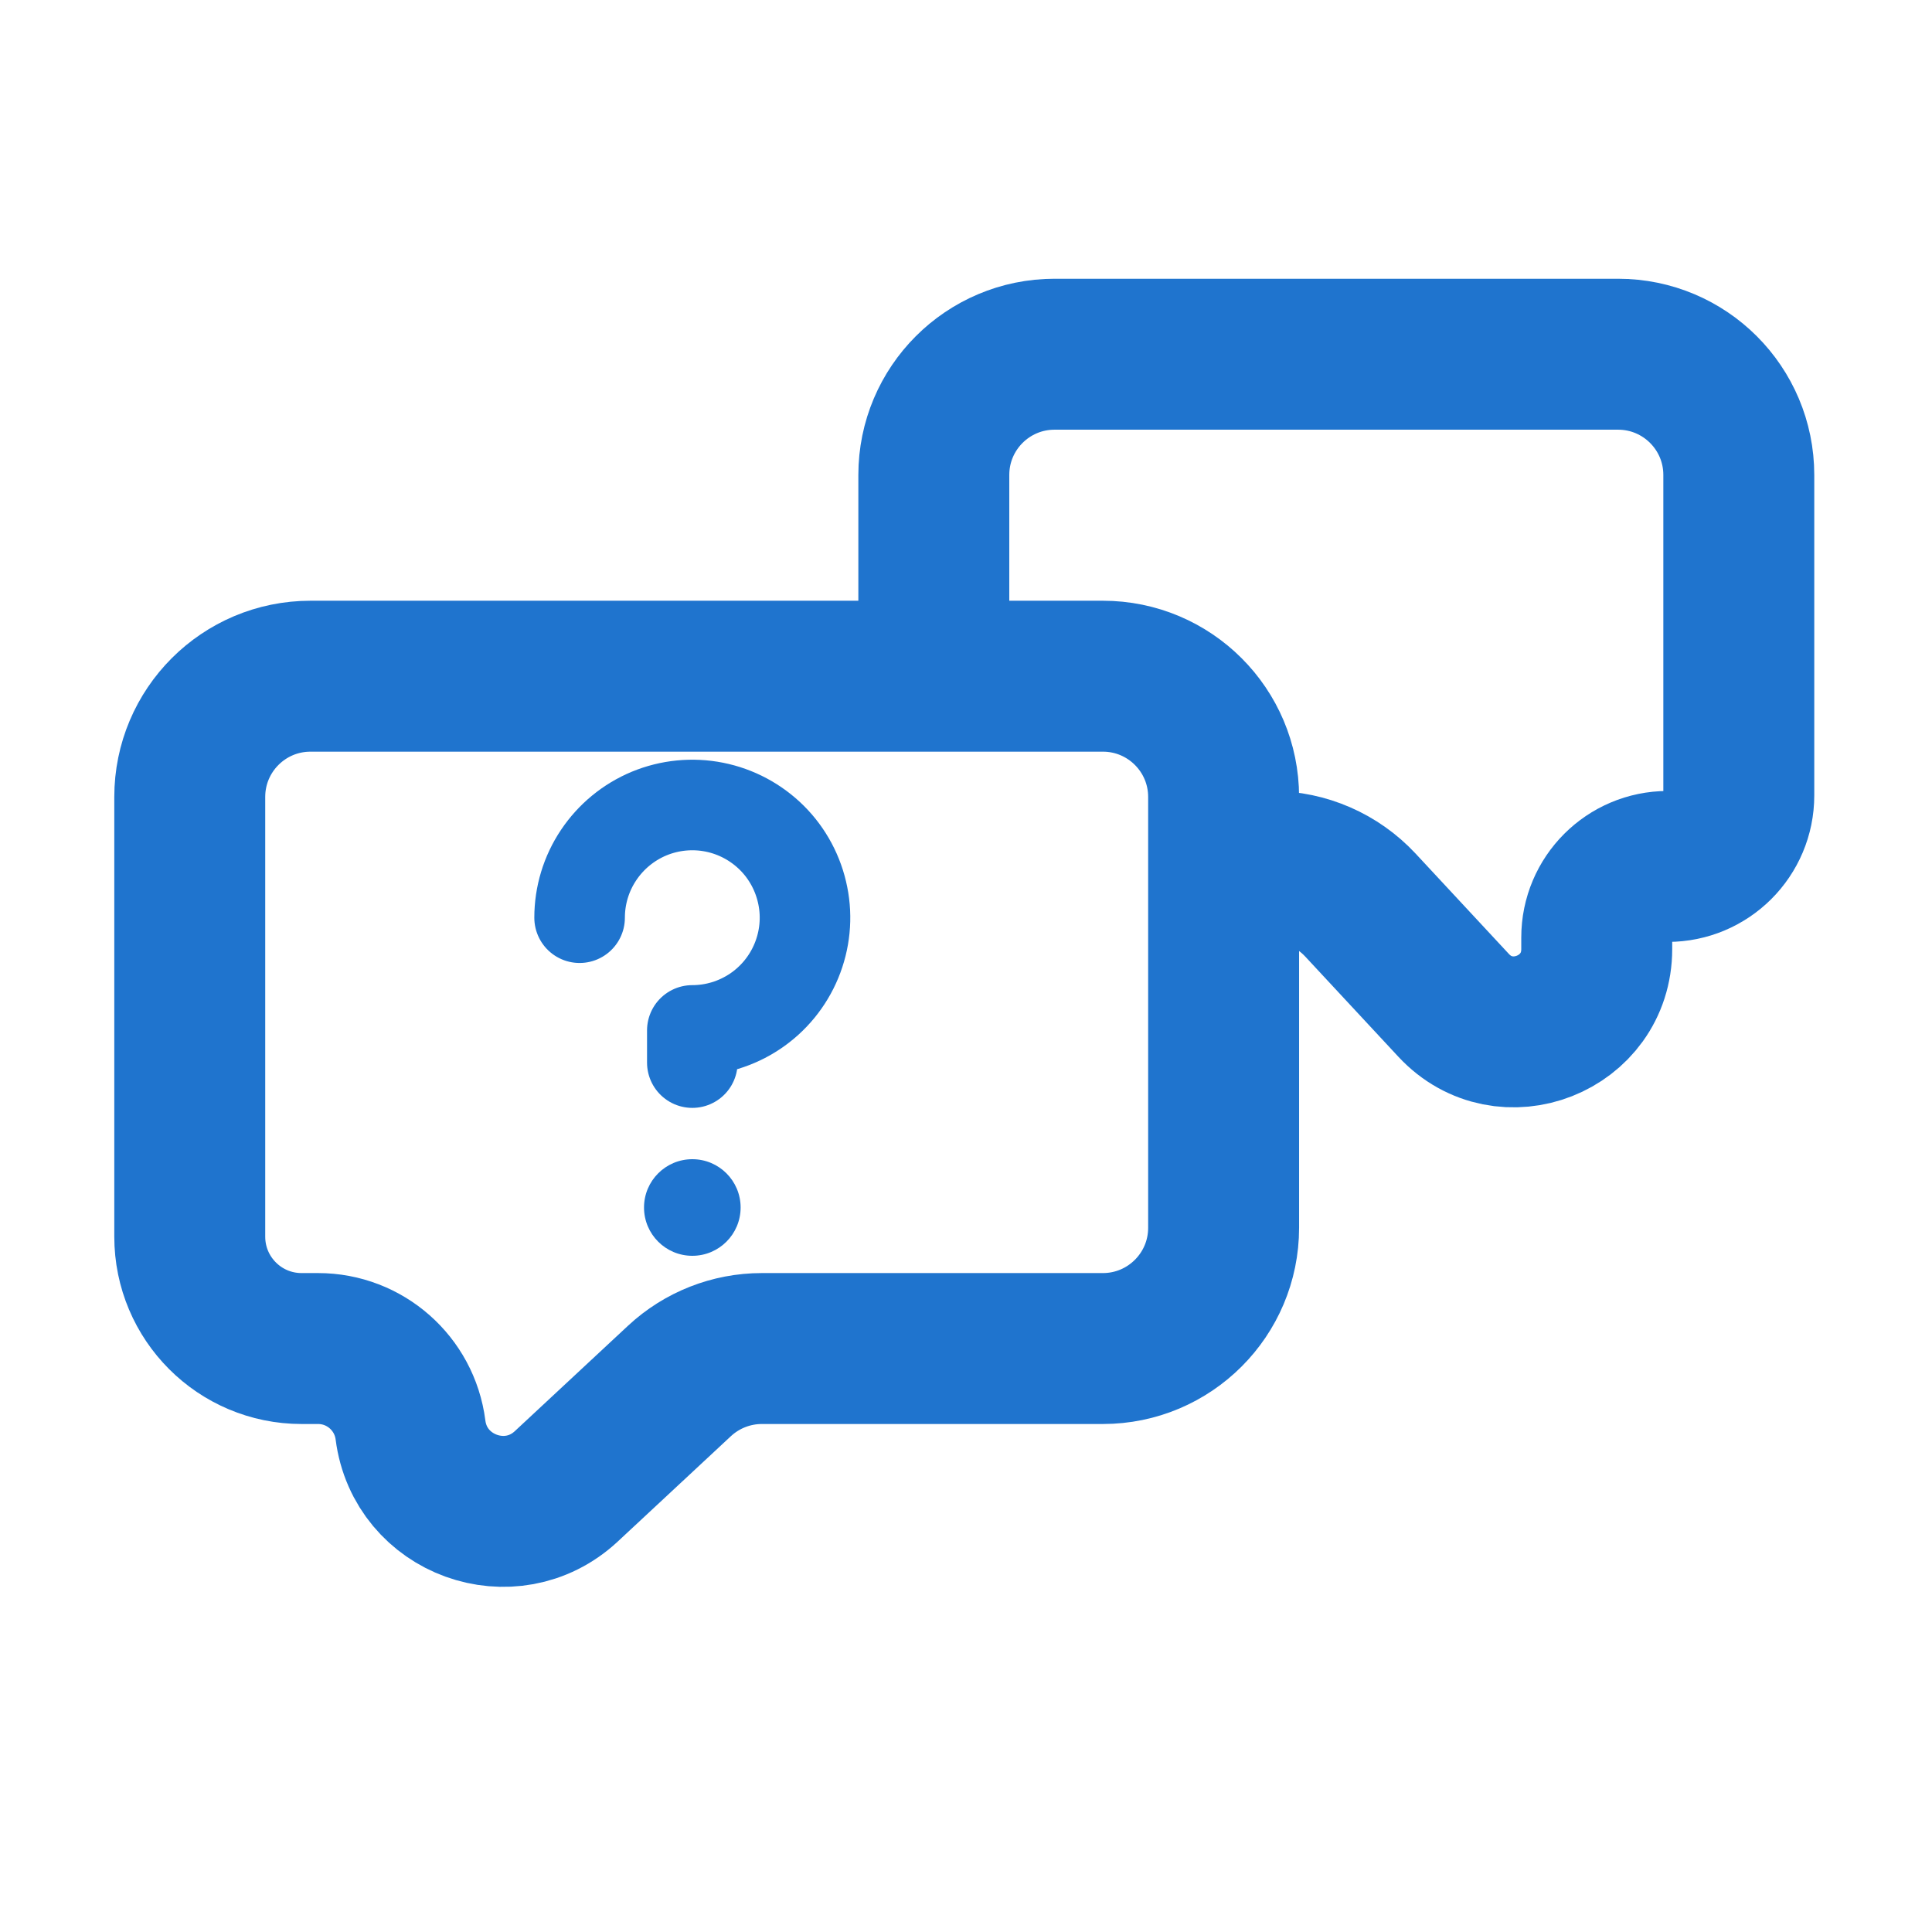<?xml version="1.0" encoding="UTF-8"?>
<svg xmlns="http://www.w3.org/2000/svg" width="32" height="32" viewBox="0 0 32 32" fill="none">
  <path d="M15.467 11.071V7.867C15.467 6.762 16.362 5.867 17.467 5.867H26.8C27.905 5.867 28.8 6.762 28.8 7.867V13.175C28.8 13.825 28.273 14.351 27.623 14.351V14.351C26.974 14.351 26.447 14.878 26.447 15.528V15.72C26.447 16.963 24.923 17.562 24.077 16.652L22.531 14.989C22.152 14.583 21.622 14.351 21.066 14.351H20.671" stroke="#1F74CE" stroke-width="2.5" stroke-linejoin="round"></path>
  <path d="M5.143 11.2H18.267C19.371 11.2 20.267 12.095 20.267 13.2V20.336C20.267 21.441 19.371 22.336 18.267 22.336H12.618C12.112 22.336 11.625 22.528 11.255 22.872L9.38 24.618C8.461 25.474 6.958 24.93 6.799 23.684C6.7 22.913 6.045 22.336 5.268 22.336H4.995C3.972 22.336 3.143 21.507 3.143 20.483V13.2C3.143 12.095 4.038 11.2 5.143 11.2Z" stroke="#1F74CE" stroke-width="2.5"></path>
  <path d="M11.467 20.8C11.909 20.8 12.267 20.442 12.267 20C12.267 19.558 11.909 19.2 11.467 19.2C11.025 19.2 10.667 19.558 10.667 20C10.667 20.442 11.025 20.8 11.467 20.8Z" fill="#1F74CE"></path>
  <path d="M11.467 17.6V17.067C11.836 17.067 12.197 16.957 12.504 16.752C12.811 16.547 13.05 16.255 13.191 15.914C13.332 15.573 13.37 15.198 13.297 14.836C13.225 14.474 13.048 14.141 12.787 13.88C12.525 13.619 12.193 13.441 11.831 13.369C11.469 13.297 11.093 13.334 10.752 13.475C10.411 13.617 10.12 13.856 9.915 14.163C9.709 14.47 9.6 14.831 9.6 15.2" stroke="#1F74CE" stroke-width="1.5" stroke-linecap="round" stroke-linejoin="round"></path>
</svg>
